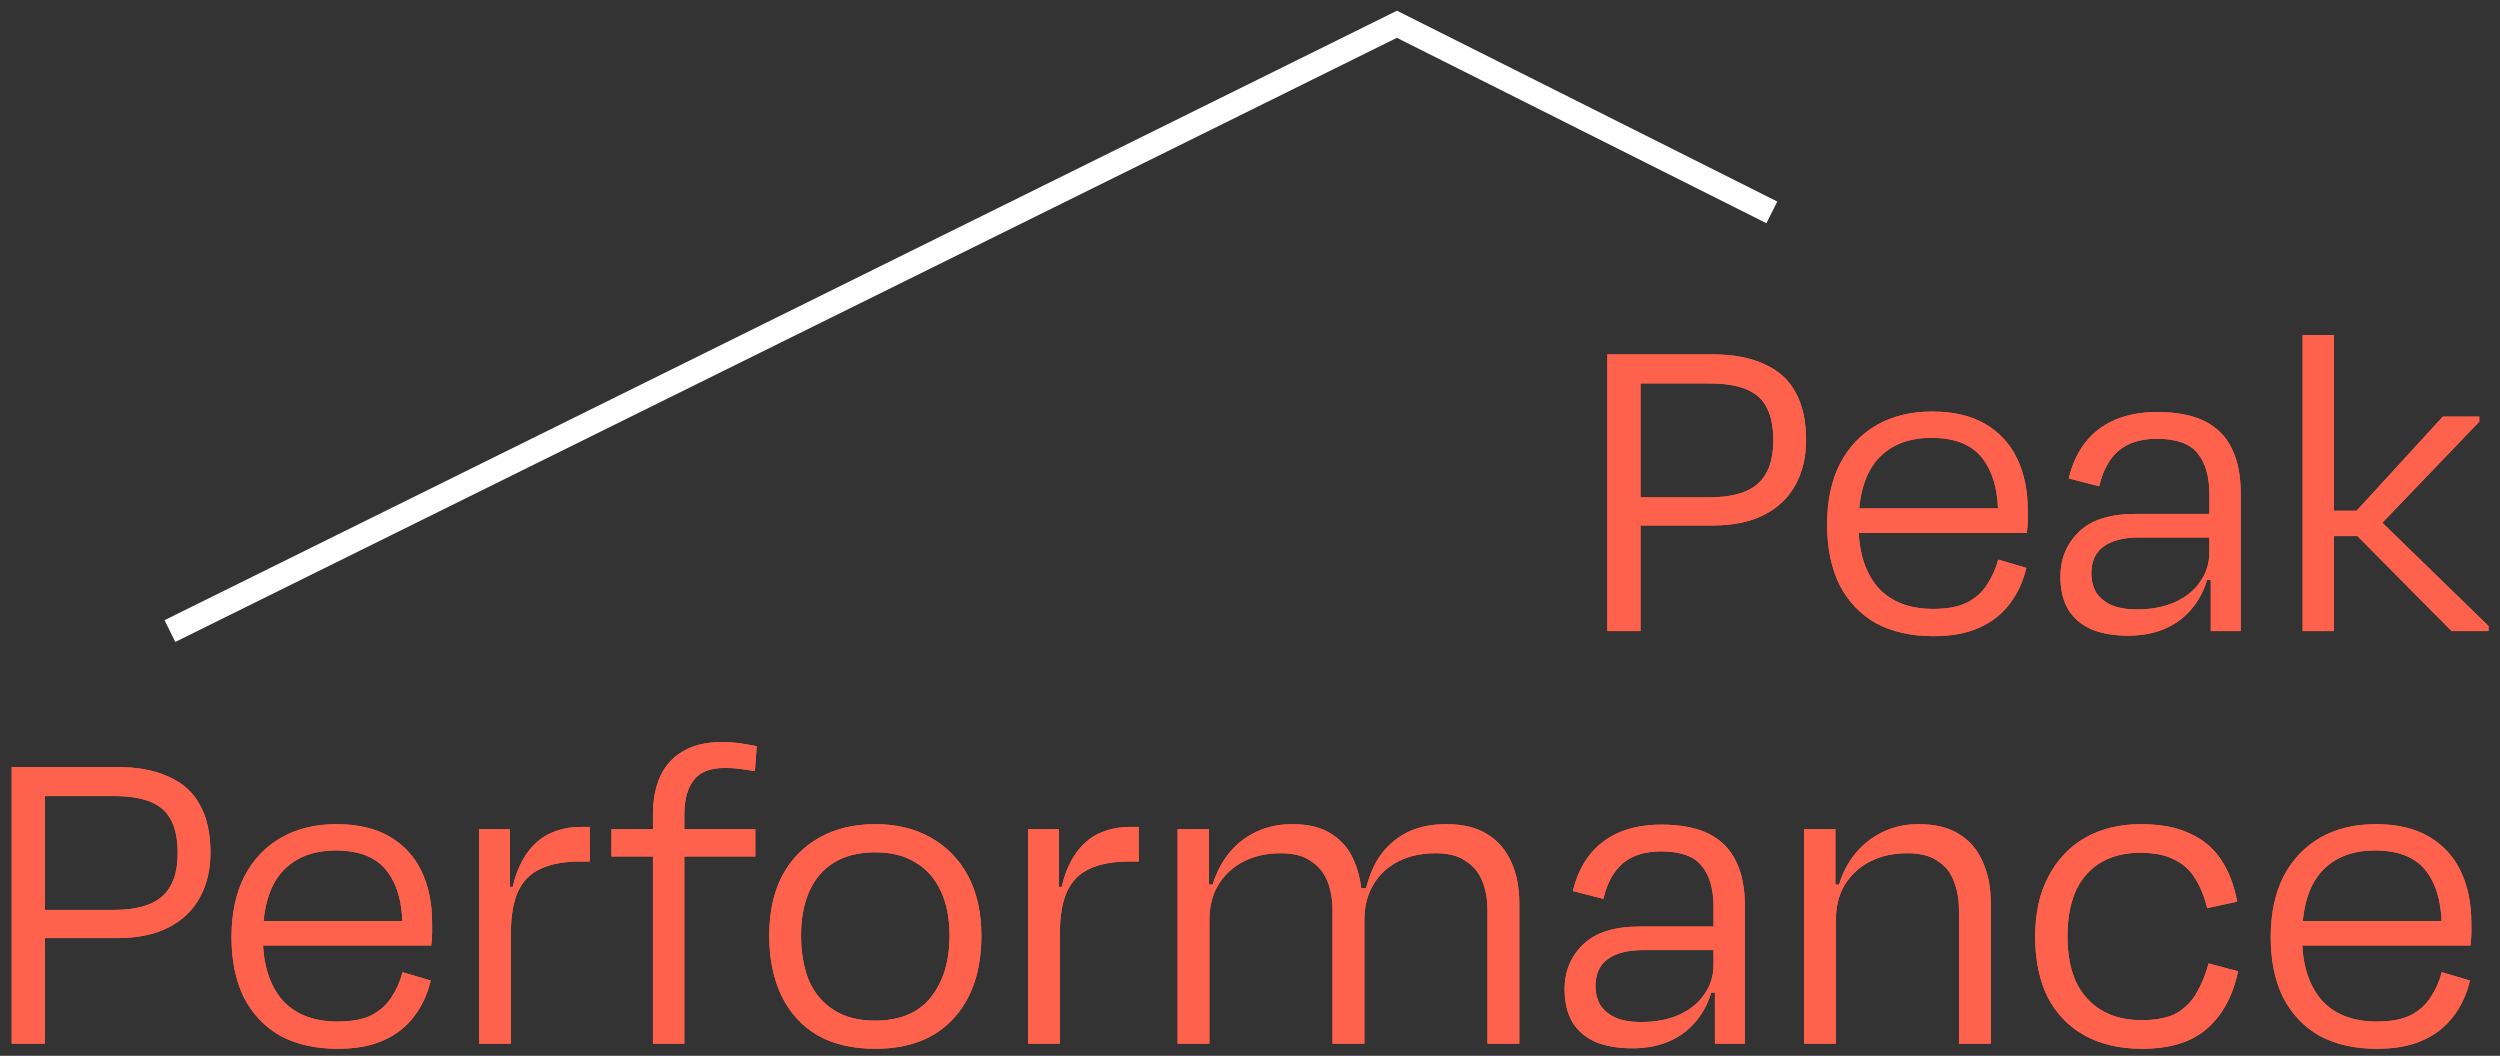 <svg xmlns="http://www.w3.org/2000/svg" width="206" height="87" viewBox="0 0 206 87" fill="none"><rect x="0" y="0" width="206" height="87" fill="#333333" stroke="none"/><path d="M134.038 31.594L135.178 30.226V52H132.442V29.2H141.068C142.791 29.2 144.222 29.466 145.362 29.998C146.527 30.505 147.389 31.277 147.946 32.316C148.529 33.355 148.82 34.672 148.82 36.268C148.82 37.661 148.529 38.89 147.946 39.954C147.363 41.018 146.502 41.841 145.362 42.424C144.222 43.007 142.816 43.298 141.144 43.298H133.924V40.98H140.84C142.689 40.98 144.032 40.6 144.868 39.84C145.704 39.08 146.122 37.902 146.122 36.306C146.122 35.191 145.945 34.292 145.59 33.608C145.261 32.924 144.703 32.417 143.918 32.088C143.158 31.759 142.119 31.594 140.802 31.594H134.038ZM159.295 52.418C157.471 52.418 155.9 52.063 154.583 51.354C153.291 50.619 152.29 49.568 151.581 48.2C150.897 46.807 150.555 45.147 150.555 43.222C150.555 41.271 150.909 39.599 151.619 38.206C152.353 36.813 153.367 35.749 154.659 35.014C155.951 34.279 157.471 33.912 159.219 33.912C160.967 33.912 162.423 34.254 163.589 34.938C164.754 35.622 165.628 36.572 166.211 37.788C166.793 39.004 167.085 40.423 167.085 42.044C167.085 42.247 167.085 42.525 167.085 42.88C167.085 43.209 167.059 43.551 167.009 43.906H152.265V41.892H165.375L164.653 42.69C164.678 40.587 164.26 38.966 163.399 37.826C162.537 36.661 161.119 36.078 159.143 36.078C157.243 36.078 155.761 36.673 154.697 37.864C153.658 39.055 153.139 40.841 153.139 43.222C153.139 45.401 153.658 47.111 154.697 48.352C155.761 49.568 157.293 50.176 159.295 50.176C160.46 50.176 161.397 49.999 162.107 49.644C162.816 49.264 163.361 48.77 163.741 48.162C164.146 47.554 164.45 46.87 164.653 46.11L166.971 46.794C166.692 47.959 166.223 48.96 165.565 49.796C164.931 50.632 164.095 51.278 163.057 51.734C162.043 52.19 160.789 52.418 159.295 52.418ZM175.365 52.38C174.225 52.38 173.237 52.215 172.401 51.886C171.565 51.531 170.919 50.999 170.463 50.29C170.007 49.555 169.779 48.631 169.779 47.516C169.779 46.047 170.286 44.818 171.299 43.83C172.312 42.842 173.87 42.348 175.973 42.348H182.623V44.286H176.277C174.985 44.286 173.997 44.539 173.313 45.046C172.654 45.527 172.325 46.275 172.325 47.288C172.325 47.795 172.439 48.276 172.667 48.732C172.92 49.163 173.313 49.517 173.845 49.796C174.402 50.075 175.15 50.214 176.087 50.214C177.303 50.214 178.354 50.011 179.241 49.606C180.128 49.201 180.812 48.643 181.293 47.934C181.8 47.225 182.053 46.414 182.053 45.502V40.714C182.053 39.245 181.724 38.117 181.065 37.332C180.432 36.547 179.317 36.154 177.721 36.154C176.404 36.154 175.352 36.483 174.567 37.142C173.807 37.801 173.275 38.776 172.971 40.068L170.463 39.422C170.742 38.257 171.198 37.269 171.831 36.458C172.464 35.647 173.275 35.027 174.263 34.596C175.276 34.165 176.442 33.95 177.759 33.95C179.355 33.95 180.66 34.203 181.673 34.71C182.686 35.217 183.434 35.977 183.915 36.99C184.396 37.978 184.637 39.207 184.637 40.676V52H182.167V46.87L182.699 47.782H181.635L182.205 46.11C182.053 47.453 181.673 48.593 181.065 49.53C180.457 50.467 179.672 51.177 178.709 51.658C177.746 52.139 176.632 52.38 175.365 52.38ZM193.386 42.956L201.29 34.33H204.292V34.748L195.248 44.172H191.106V42.082H195.286L205.052 51.582V52H202.012L193.234 43.146L193.386 42.956ZM192.322 27.604V52H189.738V27.604H192.322ZM2.559 65.594L3.699 64.226V86H0.963V63.2H9.589C11.312 63.2 12.743 63.466 13.883 63.998C15.049 64.505 15.91 65.277 16.468 66.316C17.05 67.355 17.341 68.672 17.341 70.268C17.341 71.661 17.05 72.89 16.468 73.954C15.885 75.018 15.024 75.841 13.883 76.424C12.743 77.007 11.338 77.298 9.665 77.298H2.445V74.98H9.361C11.211 74.98 12.553 74.6 13.389 73.84C14.226 73.08 14.643 71.902 14.643 70.306C14.643 69.191 14.466 68.292 14.111 67.608C13.782 66.924 13.225 66.417 12.44 66.088C11.68 65.759 10.641 65.594 9.323 65.594H2.559ZM27.816 86.418C25.992 86.418 24.421 86.063 23.104 85.354C21.812 84.619 20.811 83.568 20.102 82.2C19.418 80.807 19.076 79.147 19.076 77.222C19.076 75.271 19.431 73.599 20.14 72.206C20.875 70.813 21.888 69.749 23.18 69.014C24.472 68.279 25.992 67.912 27.74 67.912C29.488 67.912 30.945 68.254 32.11 68.938C33.275 69.622 34.149 70.572 34.732 71.788C35.315 73.004 35.606 74.423 35.606 76.044C35.606 76.247 35.606 76.525 35.606 76.88C35.606 77.209 35.581 77.551 35.53 77.906H20.786V75.892H33.896L33.174 76.69C33.199 74.587 32.781 72.966 31.92 71.826C31.059 70.661 29.64 70.078 27.664 70.078C25.764 70.078 24.282 70.673 23.218 71.864C22.179 73.055 21.66 74.841 21.66 77.222C21.66 79.401 22.179 81.111 23.218 82.352C24.282 83.568 25.815 84.176 27.816 84.176C28.981 84.176 29.919 83.999 30.628 83.644C31.337 83.264 31.882 82.77 32.262 82.162C32.667 81.554 32.971 80.87 33.174 80.11L35.492 80.794C35.213 81.959 34.745 82.96 34.086 83.796C33.453 84.632 32.617 85.278 31.578 85.734C30.565 86.19 29.311 86.418 27.816 86.418ZM41.681 73.08H42.479L41.909 74.98C42.061 73.764 42.289 72.738 42.593 71.902C42.922 71.041 43.34 70.331 43.847 69.774C44.353 69.217 44.936 68.811 45.595 68.558C46.279 68.279 47.039 68.14 47.875 68.14H48.597V70.99H47.761C46.469 70.99 45.392 71.193 44.531 71.598C43.695 71.978 43.074 72.611 42.669 73.498C42.289 74.359 42.099 75.499 42.099 76.918V86H39.477V68.33H42.023V74.676L41.681 73.08ZM56.388 67.152V86H53.804V67.114C53.804 65.898 54.007 64.847 54.412 63.96C54.817 63.073 55.438 62.389 56.274 61.908C57.135 61.401 58.187 61.148 59.428 61.148C60.061 61.148 60.619 61.186 61.1 61.262C61.581 61.338 61.999 61.414 62.354 61.49L62.202 63.542C61.771 63.466 61.353 63.403 60.948 63.352C60.568 63.301 60.163 63.276 59.732 63.276C58.516 63.276 57.655 63.618 57.148 64.302C56.641 64.961 56.388 65.911 56.388 67.152ZM50.384 68.33H62.24V70.572H50.384V68.33ZM72.125 86.418C70.275 86.418 68.692 86.051 67.375 85.316C66.083 84.556 65.095 83.479 64.411 82.086C63.727 80.667 63.385 79.008 63.385 77.108C63.385 75.183 63.739 73.536 64.449 72.168C65.183 70.8 66.209 69.749 67.527 69.014C68.844 68.279 70.377 67.912 72.125 67.912C73.873 67.912 75.393 68.279 76.685 69.014C78.002 69.749 79.028 70.8 79.763 72.168C80.497 73.536 80.865 75.183 80.865 77.108C80.865 79.971 80.105 82.238 78.585 83.91C77.065 85.582 74.911 86.418 72.125 86.418ZM72.125 70.23C70.149 70.23 68.629 70.838 67.565 72.054C66.526 73.27 66.007 74.942 66.007 77.07C66.007 78.489 66.222 79.73 66.653 80.794C67.109 81.833 67.793 82.643 68.705 83.226C69.617 83.809 70.744 84.1 72.087 84.1C74.139 84.1 75.671 83.467 76.685 82.2C77.723 80.908 78.243 79.198 78.243 77.07C78.243 75.651 78.002 74.435 77.521 73.422C77.039 72.383 76.343 71.598 75.431 71.066C74.544 70.509 73.442 70.23 72.125 70.23ZM86.917 73.08H87.715L87.145 74.98C87.297 73.764 87.525 72.738 87.829 71.902C88.158 71.041 88.576 70.331 89.083 69.774C89.59 69.217 90.172 68.811 90.831 68.558C91.515 68.279 92.275 68.14 93.111 68.14H93.833V70.99H92.997C91.705 70.99 90.628 71.193 89.767 71.598C88.931 71.978 88.31 72.611 87.905 73.498C87.525 74.359 87.335 75.499 87.335 76.918V86H84.713V68.33H87.259V74.676L86.917 73.08ZM111.587 73.194H112.841L112.309 74.524C112.487 73.207 112.841 72.054 113.373 71.066C113.931 70.078 114.691 69.305 115.653 68.748C116.616 68.191 117.794 67.912 119.187 67.912C120.555 67.912 121.683 68.191 122.569 68.748C123.456 69.305 124.115 70.078 124.545 71.066C124.976 72.029 125.191 73.156 125.191 74.448V86H122.569V75.018C122.569 74.106 122.43 73.308 122.151 72.624C121.873 71.915 121.417 71.357 120.783 70.952C120.175 70.521 119.352 70.306 118.313 70.306C117.123 70.306 116.084 70.534 115.197 70.99C114.311 71.446 113.627 72.092 113.145 72.928C112.664 73.739 112.423 74.701 112.423 75.816H111.625L111.587 73.194ZM99.199 72.89H100.187L99.541 74.562C99.744 73.194 100.149 72.016 100.757 71.028C101.365 70.04 102.151 69.28 103.113 68.748C104.101 68.191 105.229 67.912 106.495 67.912C107.838 67.912 108.927 68.191 109.763 68.748C110.625 69.305 111.245 70.078 111.625 71.066C112.031 72.029 112.233 73.156 112.233 74.448L112.423 75.094V86H109.801V75.018C109.801 74.106 109.662 73.308 109.383 72.624C109.105 71.915 108.649 71.357 108.015 70.952C107.407 70.521 106.584 70.306 105.545 70.306C104.38 70.306 103.354 70.534 102.467 70.99C101.581 71.446 100.884 72.092 100.377 72.928C99.896 73.739 99.655 74.701 99.655 75.816V86H97.033V68.33H99.617V74.752L99.199 72.89ZM134.508 86.38C133.368 86.38 132.38 86.215 131.544 85.886C130.708 85.531 130.062 84.999 129.606 84.29C129.15 83.555 128.922 82.631 128.922 81.516C128.922 80.047 129.428 78.818 130.442 77.83C131.455 76.842 133.013 76.348 135.116 76.348H141.766V78.286H135.42C134.128 78.286 133.14 78.539 132.456 79.046C131.797 79.527 131.468 80.275 131.468 81.288C131.468 81.795 131.582 82.276 131.81 82.732C132.063 83.163 132.456 83.517 132.988 83.796C133.545 84.075 134.292 84.214 135.23 84.214C136.446 84.214 137.497 84.011 138.384 83.606C139.27 83.201 139.954 82.643 140.436 81.934C140.942 81.225 141.196 80.414 141.196 79.502V74.714C141.196 73.245 140.866 72.117 140.208 71.332C139.574 70.547 138.46 70.154 136.864 70.154C135.546 70.154 134.495 70.483 133.71 71.142C132.95 71.801 132.418 72.776 132.114 74.068L129.606 73.422C129.884 72.257 130.34 71.269 130.974 70.458C131.607 69.647 132.418 69.027 133.406 68.596C134.419 68.165 135.584 67.95 136.902 67.95C138.498 67.95 139.802 68.203 140.816 68.71C141.829 69.217 142.576 69.977 143.058 70.99C143.539 71.978 143.78 73.207 143.78 74.676V86H141.31V80.87L141.842 81.782H140.778L141.348 80.11C141.196 81.453 140.816 82.593 140.208 83.53C139.6 84.467 138.814 85.177 137.852 85.658C136.889 86.139 135.774 86.38 134.508 86.38ZM150.819 72.89H151.807L151.199 74.486C151.376 73.143 151.769 71.991 152.377 71.028C153.01 70.04 153.808 69.28 154.771 68.748C155.759 68.191 156.861 67.912 158.077 67.912C159.47 67.912 160.597 68.191 161.459 68.748C162.345 69.305 162.991 70.078 163.397 71.066C163.827 72.029 164.043 73.156 164.043 74.448V86H161.421V75.018C161.421 74.106 161.281 73.308 161.003 72.624C160.749 71.915 160.306 71.357 159.673 70.952C159.065 70.521 158.229 70.306 157.165 70.306C155.999 70.306 154.973 70.534 154.087 70.99C153.2 71.446 152.503 72.092 151.997 72.928C151.515 73.739 151.275 74.701 151.275 75.816V86H148.653V68.33H151.237V74.752L150.819 72.89ZM181.873 74.828C181.645 73.891 181.316 73.08 180.885 72.396C180.48 71.712 179.91 71.193 179.175 70.838C178.466 70.458 177.528 70.268 176.363 70.268C174.488 70.268 173.019 70.851 171.955 72.016C170.891 73.181 170.359 74.904 170.359 77.184C170.359 78.603 170.587 79.831 171.043 80.87C171.524 81.883 172.221 82.669 173.133 83.226C174.045 83.783 175.16 84.062 176.477 84.062C177.718 84.062 178.694 83.859 179.403 83.454C180.112 83.023 180.657 82.453 181.037 81.744C181.442 81.035 181.759 80.249 181.987 79.388L184.419 80.034C183.988 82.061 183.14 83.631 181.873 84.746C180.606 85.861 178.82 86.418 176.515 86.418C174.666 86.418 173.082 86.051 171.765 85.316C170.448 84.581 169.434 83.53 168.725 82.162C168.041 80.769 167.699 79.109 167.699 77.184C167.699 75.233 168.066 73.574 168.801 72.206C169.536 70.813 170.549 69.749 171.841 69.014C173.158 68.279 174.678 67.912 176.401 67.912C178.022 67.912 179.365 68.165 180.429 68.672C181.518 69.153 182.38 69.875 183.013 70.838C183.646 71.775 184.09 72.928 184.343 74.296L181.873 74.828ZM195.847 86.418C194.023 86.418 192.453 86.063 191.135 85.354C189.843 84.619 188.843 83.568 188.133 82.2C187.449 80.807 187.107 79.147 187.107 77.222C187.107 75.271 187.462 73.599 188.171 72.206C188.906 70.813 189.919 69.749 191.211 69.014C192.503 68.279 194.023 67.912 195.771 67.912C197.519 67.912 198.976 68.254 200.141 68.938C201.307 69.622 202.181 70.572 202.763 71.788C203.346 73.004 203.637 74.423 203.637 76.044C203.637 76.247 203.637 76.525 203.637 76.88C203.637 77.209 203.612 77.551 203.561 77.906H188.817V75.892H201.927L201.205 76.69C201.231 74.587 200.813 72.966 199.951 71.826C199.09 70.661 197.671 70.078 195.695 70.078C193.795 70.078 192.313 70.673 191.249 71.864C190.211 73.055 189.691 74.841 189.691 77.222C189.691 79.401 190.211 81.111 191.249 82.352C192.313 83.568 193.846 84.176 195.847 84.176C197.013 84.176 197.95 83.999 198.659 83.644C199.369 83.264 199.913 82.77 200.293 82.162C200.699 81.554 201.003 80.87 201.205 80.11L203.523 80.794C203.245 81.959 202.776 82.96 202.117 83.796C201.484 84.632 200.648 85.278 199.609 85.734C198.596 86.19 197.342 86.418 195.847 86.418Z" fill="#FF624C"></path><path d="M134.038 31.594L135.178 30.226V52H132.442V29.2H141.068C142.791 29.2 144.222 29.466 145.362 29.998C146.527 30.505 147.389 31.277 147.946 32.316C148.529 33.355 148.82 34.672 148.82 36.268C148.82 37.661 148.529 38.89 147.946 39.954C147.363 41.018 146.502 41.841 145.362 42.424C144.222 43.007 142.816 43.298 141.144 43.298H133.924V40.98H140.84C142.689 40.98 144.032 40.6 144.868 39.84C145.704 39.08 146.122 37.902 146.122 36.306C146.122 35.191 145.945 34.292 145.59 33.608C145.261 32.924 144.703 32.417 143.918 32.088C143.158 31.759 142.119 31.594 140.802 31.594H134.038Z" fill="#FF624C"></path><path d="M159.295 52.418C157.471 52.418 155.9 52.063 154.583 51.354C153.291 50.619 152.29 49.568 151.581 48.2C150.897 46.807 150.555 45.147 150.555 43.222C150.555 41.271 150.909 39.599 151.619 38.206C152.353 36.813 153.367 35.749 154.659 35.014C155.951 34.279 157.471 33.912 159.219 33.912C160.967 33.912 162.423 34.254 163.589 34.938C164.754 35.622 165.628 36.572 166.211 37.788C166.793 39.004 167.085 40.423 167.085 42.044C167.085 42.247 167.085 42.525 167.085 42.88C167.085 43.209 167.059 43.551 167.009 43.906H152.265V41.892H165.375L164.653 42.69C164.678 40.587 164.26 38.966 163.399 37.826C162.537 36.661 161.119 36.078 159.143 36.078C157.243 36.078 155.761 36.673 154.697 37.864C153.658 39.055 153.139 40.841 153.139 43.222C153.139 45.401 153.658 47.111 154.697 48.352C155.761 49.568 157.293 50.176 159.295 50.176C160.46 50.176 161.397 49.999 162.107 49.644C162.816 49.264 163.361 48.77 163.741 48.162C164.146 47.554 164.45 46.87 164.653 46.11L166.971 46.794C166.692 47.959 166.223 48.96 165.565 49.796C164.931 50.632 164.095 51.278 163.057 51.734C162.043 52.19 160.789 52.418 159.295 52.418Z" fill="#FF624C"></path><path d="M175.365 52.38C174.225 52.38 173.237 52.215 172.401 51.886C171.565 51.531 170.919 50.999 170.463 50.29C170.007 49.555 169.779 48.631 169.779 47.516C169.779 46.047 170.286 44.818 171.299 43.83C172.312 42.842 173.87 42.348 175.973 42.348H182.623V44.286H176.277C174.985 44.286 173.997 44.539 173.313 45.046C172.654 45.527 172.325 46.275 172.325 47.288C172.325 47.795 172.439 48.276 172.667 48.732C172.92 49.163 173.313 49.517 173.845 49.796C174.402 50.075 175.15 50.214 176.087 50.214C177.303 50.214 178.354 50.011 179.241 49.606C180.128 49.201 180.812 48.643 181.293 47.934C181.8 47.225 182.053 46.414 182.053 45.502V40.714C182.053 39.245 181.724 38.117 181.065 37.332C180.432 36.547 179.317 36.154 177.721 36.154C176.404 36.154 175.352 36.483 174.567 37.142C173.807 37.801 173.275 38.776 172.971 40.068L170.463 39.422C170.742 38.257 171.198 37.269 171.831 36.458C172.464 35.647 173.275 35.027 174.263 34.596C175.276 34.165 176.442 33.95 177.759 33.95C179.355 33.95 180.66 34.203 181.673 34.71C182.686 35.217 183.434 35.977 183.915 36.99C184.396 37.978 184.637 39.207 184.637 40.676V52H182.167V46.87L182.699 47.782H181.635L182.205 46.11C182.053 47.453 181.673 48.593 181.065 49.53C180.457 50.467 179.672 51.177 178.709 51.658C177.746 52.139 176.632 52.38 175.365 52.38Z" fill="#FF624C"></path><path d="M193.386 42.956L201.29 34.33H204.292V34.748L195.248 44.172H191.106V42.082H195.286L205.052 51.582V52H202.012L193.234 43.146L193.386 42.956ZM192.322 27.604V52H189.738V27.604H192.322Z" fill="#FF624C"></path><path d="M2.559 65.594L3.699 64.226V86H0.963V63.2H9.589C11.312 63.2 12.743 63.466 13.883 63.998C15.049 64.505 15.91 65.277 16.467 66.316C17.05 67.355 17.341 68.672 17.341 70.268C17.341 71.661 17.05 72.89 16.467 73.954C15.885 75.018 15.023 75.841 13.883 76.424C12.743 77.007 11.337 77.298 9.665 77.298H2.445V74.98H9.361C11.211 74.98 12.553 74.6 13.389 73.84C14.225 73.08 14.643 71.902 14.643 70.306C14.643 69.191 14.466 68.292 14.111 67.608C13.782 66.924 13.225 66.417 12.439 66.088C11.679 65.759 10.641 65.594 9.323 65.594H2.559Z" fill="#FF624C"></path><path d="M27.816 86.418C25.992 86.418 24.421 86.063 23.104 85.354C21.812 84.619 20.811 83.568 20.102 82.2C19.418 80.807 19.076 79.147 19.076 77.222C19.076 75.271 19.431 73.599 20.14 72.206C20.875 70.813 21.888 69.749 23.18 69.014C24.472 68.279 25.992 67.912 27.74 67.912C29.488 67.912 30.945 68.254 32.11 68.938C33.275 69.622 34.149 70.572 34.732 71.788C35.315 73.004 35.606 74.423 35.606 76.044C35.606 76.247 35.606 76.525 35.606 76.88C35.606 77.209 35.581 77.551 35.53 77.906H20.786V75.892H33.896L33.174 76.69C33.199 74.587 32.781 72.966 31.92 71.826C31.059 70.661 29.64 70.078 27.664 70.078C25.764 70.078 24.282 70.673 23.218 71.864C22.179 73.055 21.66 74.841 21.66 77.222C21.66 79.401 22.179 81.111 23.218 82.352C24.282 83.568 25.815 84.176 27.816 84.176C28.981 84.176 29.919 83.999 30.628 83.644C31.337 83.264 31.882 82.77 32.262 82.162C32.667 81.554 32.971 80.87 33.174 80.11L35.492 80.794C35.213 81.959 34.745 82.96 34.086 83.796C33.453 84.632 32.617 85.278 31.578 85.734C30.565 86.19 29.311 86.418 27.816 86.418Z" fill="#FF624C"></path><path d="M41.681 73.08H42.479L41.909 74.98C42.061 73.764 42.289 72.738 42.593 71.902C42.922 71.041 43.34 70.331 43.847 69.774C44.353 69.217 44.936 68.811 45.595 68.558C46.279 68.279 47.039 68.14 47.875 68.14H48.597V70.99H47.761C46.469 70.99 45.392 71.193 44.531 71.598C43.695 71.978 43.074 72.611 42.669 73.498C42.289 74.359 42.099 75.499 42.099 76.918V86H39.477V68.33H42.023V74.676L41.681 73.08Z" fill="#FF624C"></path><path d="M56.388 67.152V86H53.804V67.114C53.804 65.898 54.007 64.847 54.412 63.96C54.817 63.073 55.438 62.389 56.274 61.908C57.135 61.401 58.187 61.148 59.428 61.148C60.061 61.148 60.618 61.186 61.1 61.262C61.581 61.338 61.999 61.414 62.354 61.49L62.202 63.542C61.771 63.466 61.353 63.403 60.948 63.352C60.568 63.301 60.163 63.276 59.732 63.276C58.516 63.276 57.654 63.618 57.148 64.302C56.641 64.961 56.388 65.911 56.388 67.152ZM50.384 68.33H62.24V70.572H50.384V68.33Z" fill="#FF624C"></path><path d="M72.125 86.418C70.275 86.418 68.692 86.051 67.375 85.316C66.083 84.556 65.095 83.479 64.411 82.086C63.727 80.667 63.385 79.008 63.385 77.108C63.385 75.183 63.739 73.536 64.449 72.168C65.183 70.8 66.209 69.749 67.527 69.014C68.844 68.279 70.377 67.912 72.125 67.912C73.873 67.912 75.393 68.279 76.685 69.014C78.002 69.749 79.028 70.8 79.763 72.168C80.497 73.536 80.865 75.183 80.865 77.108C80.865 79.971 80.105 82.238 78.585 83.91C77.065 85.582 74.911 86.418 72.125 86.418ZM72.125 70.23C70.149 70.23 68.629 70.838 67.565 72.054C66.526 73.27 66.007 74.942 66.007 77.07C66.007 78.489 66.222 79.73 66.653 80.794C67.109 81.833 67.793 82.643 68.705 83.226C69.617 83.809 70.744 84.1 72.087 84.1C74.139 84.1 75.671 83.467 76.685 82.2C77.723 80.908 78.243 79.198 78.243 77.07C78.243 75.651 78.002 74.435 77.521 73.422C77.039 72.383 76.343 71.598 75.431 71.066C74.544 70.509 73.442 70.23 72.125 70.23Z" fill="#FF624C"></path><path d="M86.917 73.08H87.715L87.145 74.98C87.297 73.764 87.525 72.738 87.829 71.902C88.158 71.041 88.576 70.331 89.083 69.774C89.59 69.217 90.172 68.811 90.831 68.558C91.515 68.279 92.275 68.14 93.111 68.14H93.833V70.99H92.997C91.705 70.99 90.628 71.193 89.767 71.598C88.931 71.978 88.31 72.611 87.905 73.498C87.525 74.359 87.335 75.499 87.335 76.918V86H84.713V68.33H87.259V74.676L86.917 73.08Z" fill="#FF624C"></path><path d="M111.587 73.194H112.841L112.309 74.524C112.487 73.207 112.841 72.054 113.373 71.066C113.931 70.078 114.691 69.305 115.653 68.748C116.616 68.191 117.794 67.912 119.187 67.912C120.555 67.912 121.683 68.191 122.569 68.748C123.456 69.305 124.115 70.078 124.545 71.066C124.976 72.029 125.191 73.156 125.191 74.448V86H122.569V75.018C122.569 74.106 122.43 73.308 122.151 72.624C121.873 71.915 121.417 71.357 120.783 70.952C120.175 70.521 119.352 70.306 118.313 70.306C117.123 70.306 116.084 70.534 115.197 70.99C114.311 71.446 113.627 72.092 113.145 72.928C112.664 73.739 112.423 74.701 112.423 75.816H111.625L111.587 73.194ZM99.199 72.89H100.187L99.541 74.562C99.744 73.194 100.149 72.016 100.757 71.028C101.365 70.04 102.151 69.28 103.113 68.748C104.101 68.191 105.229 67.912 106.495 67.912C107.838 67.912 108.927 68.191 109.763 68.748C110.625 69.305 111.245 70.078 111.625 71.066C112.031 72.029 112.233 73.156 112.233 74.448L112.423 75.094V86H109.801V75.018C109.801 74.106 109.662 73.308 109.383 72.624C109.105 71.915 108.649 71.357 108.015 70.952C107.407 70.521 106.584 70.306 105.545 70.306C104.38 70.306 103.354 70.534 102.467 70.99C101.581 71.446 100.884 72.092 100.377 72.928C99.896 73.739 99.655 74.701 99.655 75.816V86H97.033V68.33H99.617V74.752L99.199 72.89Z" fill="#FF624C"></path><path d="M134.508 86.38C133.368 86.38 132.38 86.215 131.544 85.886C130.708 85.531 130.062 84.999 129.606 84.29C129.15 83.555 128.922 82.631 128.922 81.516C128.922 80.047 129.428 78.818 130.442 77.83C131.455 76.842 133.013 76.348 135.116 76.348H141.766V78.286H135.42C134.128 78.286 133.14 78.539 132.456 79.046C131.797 79.527 131.468 80.275 131.468 81.288C131.468 81.795 131.582 82.276 131.81 82.732C132.063 83.163 132.456 83.517 132.988 83.796C133.545 84.075 134.292 84.214 135.23 84.214C136.446 84.214 137.497 84.011 138.384 83.606C139.27 83.201 139.954 82.643 140.436 81.934C140.942 81.225 141.196 80.414 141.196 79.502V74.714C141.196 73.245 140.866 72.117 140.208 71.332C139.574 70.547 138.46 70.154 136.864 70.154C135.546 70.154 134.495 70.483 133.71 71.142C132.95 71.801 132.418 72.776 132.114 74.068L129.606 73.422C129.884 72.257 130.34 71.269 130.974 70.458C131.607 69.647 132.418 69.027 133.406 68.596C134.419 68.165 135.584 67.95 136.902 67.95C138.498 67.95 139.802 68.203 140.816 68.71C141.829 69.217 142.576 69.977 143.058 70.99C143.539 71.978 143.78 73.207 143.78 74.676V86H141.31V80.87L141.842 81.782H140.778L141.348 80.11C141.196 81.453 140.816 82.593 140.208 83.53C139.6 84.467 138.814 85.177 137.852 85.658C136.889 86.139 135.774 86.38 134.508 86.38Z" fill="#FF624C"></path><path d="M150.818 72.89H151.806L151.198 74.486C151.376 73.143 151.768 71.991 152.376 71.028C153.01 70.04 153.808 69.28 154.77 68.748C155.758 68.191 156.86 67.912 158.076 67.912C159.47 67.912 160.597 68.191 161.458 68.748C162.345 69.305 162.991 70.078 163.396 71.066C163.827 72.029 164.042 73.156 164.042 74.448V86H161.42V75.018C161.42 74.106 161.281 73.308 161.002 72.624C160.749 71.915 160.306 71.357 159.672 70.952C159.064 70.521 158.228 70.306 157.164 70.306C155.999 70.306 154.973 70.534 154.086 70.99C153.2 71.446 152.503 72.092 151.996 72.928C151.515 73.739 151.274 74.701 151.274 75.816V86H148.652V68.33H151.236V74.752L150.818 72.89Z" fill="#FF624C"></path><path d="M181.873 74.828C181.645 73.891 181.316 73.08 180.885 72.396C180.48 71.712 179.91 71.193 179.175 70.838C178.466 70.458 177.528 70.268 176.363 70.268C174.488 70.268 173.019 70.851 171.955 72.016C170.891 73.181 170.359 74.904 170.359 77.184C170.359 78.603 170.587 79.831 171.043 80.87C171.524 81.883 172.221 82.669 173.133 83.226C174.045 83.783 175.16 84.062 176.477 84.062C177.718 84.062 178.694 83.859 179.403 83.454C180.112 83.023 180.657 82.453 181.037 81.744C181.442 81.035 181.759 80.249 181.987 79.388L184.419 80.034C183.988 82.061 183.14 83.631 181.873 84.746C180.606 85.861 178.82 86.418 176.515 86.418C174.666 86.418 173.082 86.051 171.765 85.316C170.448 84.581 169.434 83.53 168.725 82.162C168.041 80.769 167.699 79.109 167.699 77.184C167.699 75.233 168.066 73.574 168.801 72.206C169.536 70.813 170.549 69.749 171.841 69.014C173.158 68.279 174.678 67.912 176.401 67.912C178.022 67.912 179.365 68.165 180.429 68.672C181.518 69.153 182.38 69.875 183.013 70.838C183.646 71.775 184.09 72.928 184.343 74.296L181.873 74.828Z" fill="#FF624C"></path><path d="M195.847 86.418C194.023 86.418 192.453 86.063 191.135 85.354C189.843 84.619 188.843 83.568 188.133 82.2C187.449 80.807 187.107 79.147 187.107 77.222C187.107 75.271 187.462 73.599 188.171 72.206C188.906 70.813 189.919 69.749 191.211 69.014C192.503 68.279 194.023 67.912 195.771 67.912C197.519 67.912 198.976 68.254 200.141 68.938C201.307 69.622 202.181 70.572 202.763 71.788C203.346 73.004 203.637 74.423 203.637 76.044C203.637 76.247 203.637 76.525 203.637 76.88C203.637 77.209 203.612 77.551 203.561 77.906H188.817V75.892H201.927L201.205 76.69C201.231 74.587 200.813 72.966 199.951 71.826C199.09 70.661 197.671 70.078 195.695 70.078C193.795 70.078 192.313 70.673 191.249 71.864C190.211 73.055 189.691 74.841 189.691 77.222C189.691 79.401 190.211 81.111 191.249 82.352C192.313 83.568 193.846 84.176 195.847 84.176C197.013 84.176 197.95 83.999 198.659 83.644C199.369 83.264 199.913 82.77 200.293 82.162C200.699 81.554 201.003 80.87 201.205 80.11L203.523 80.794C203.245 81.959 202.776 82.96 202.117 83.796C201.484 84.632 200.648 85.278 199.609 85.734C198.596 86.19 197.342 86.418 195.847 86.418Z" fill="#FF624C"></path><path d="M14 52L115.106 2L146 17.5" stroke="white" stroke-width="2"></path></svg>